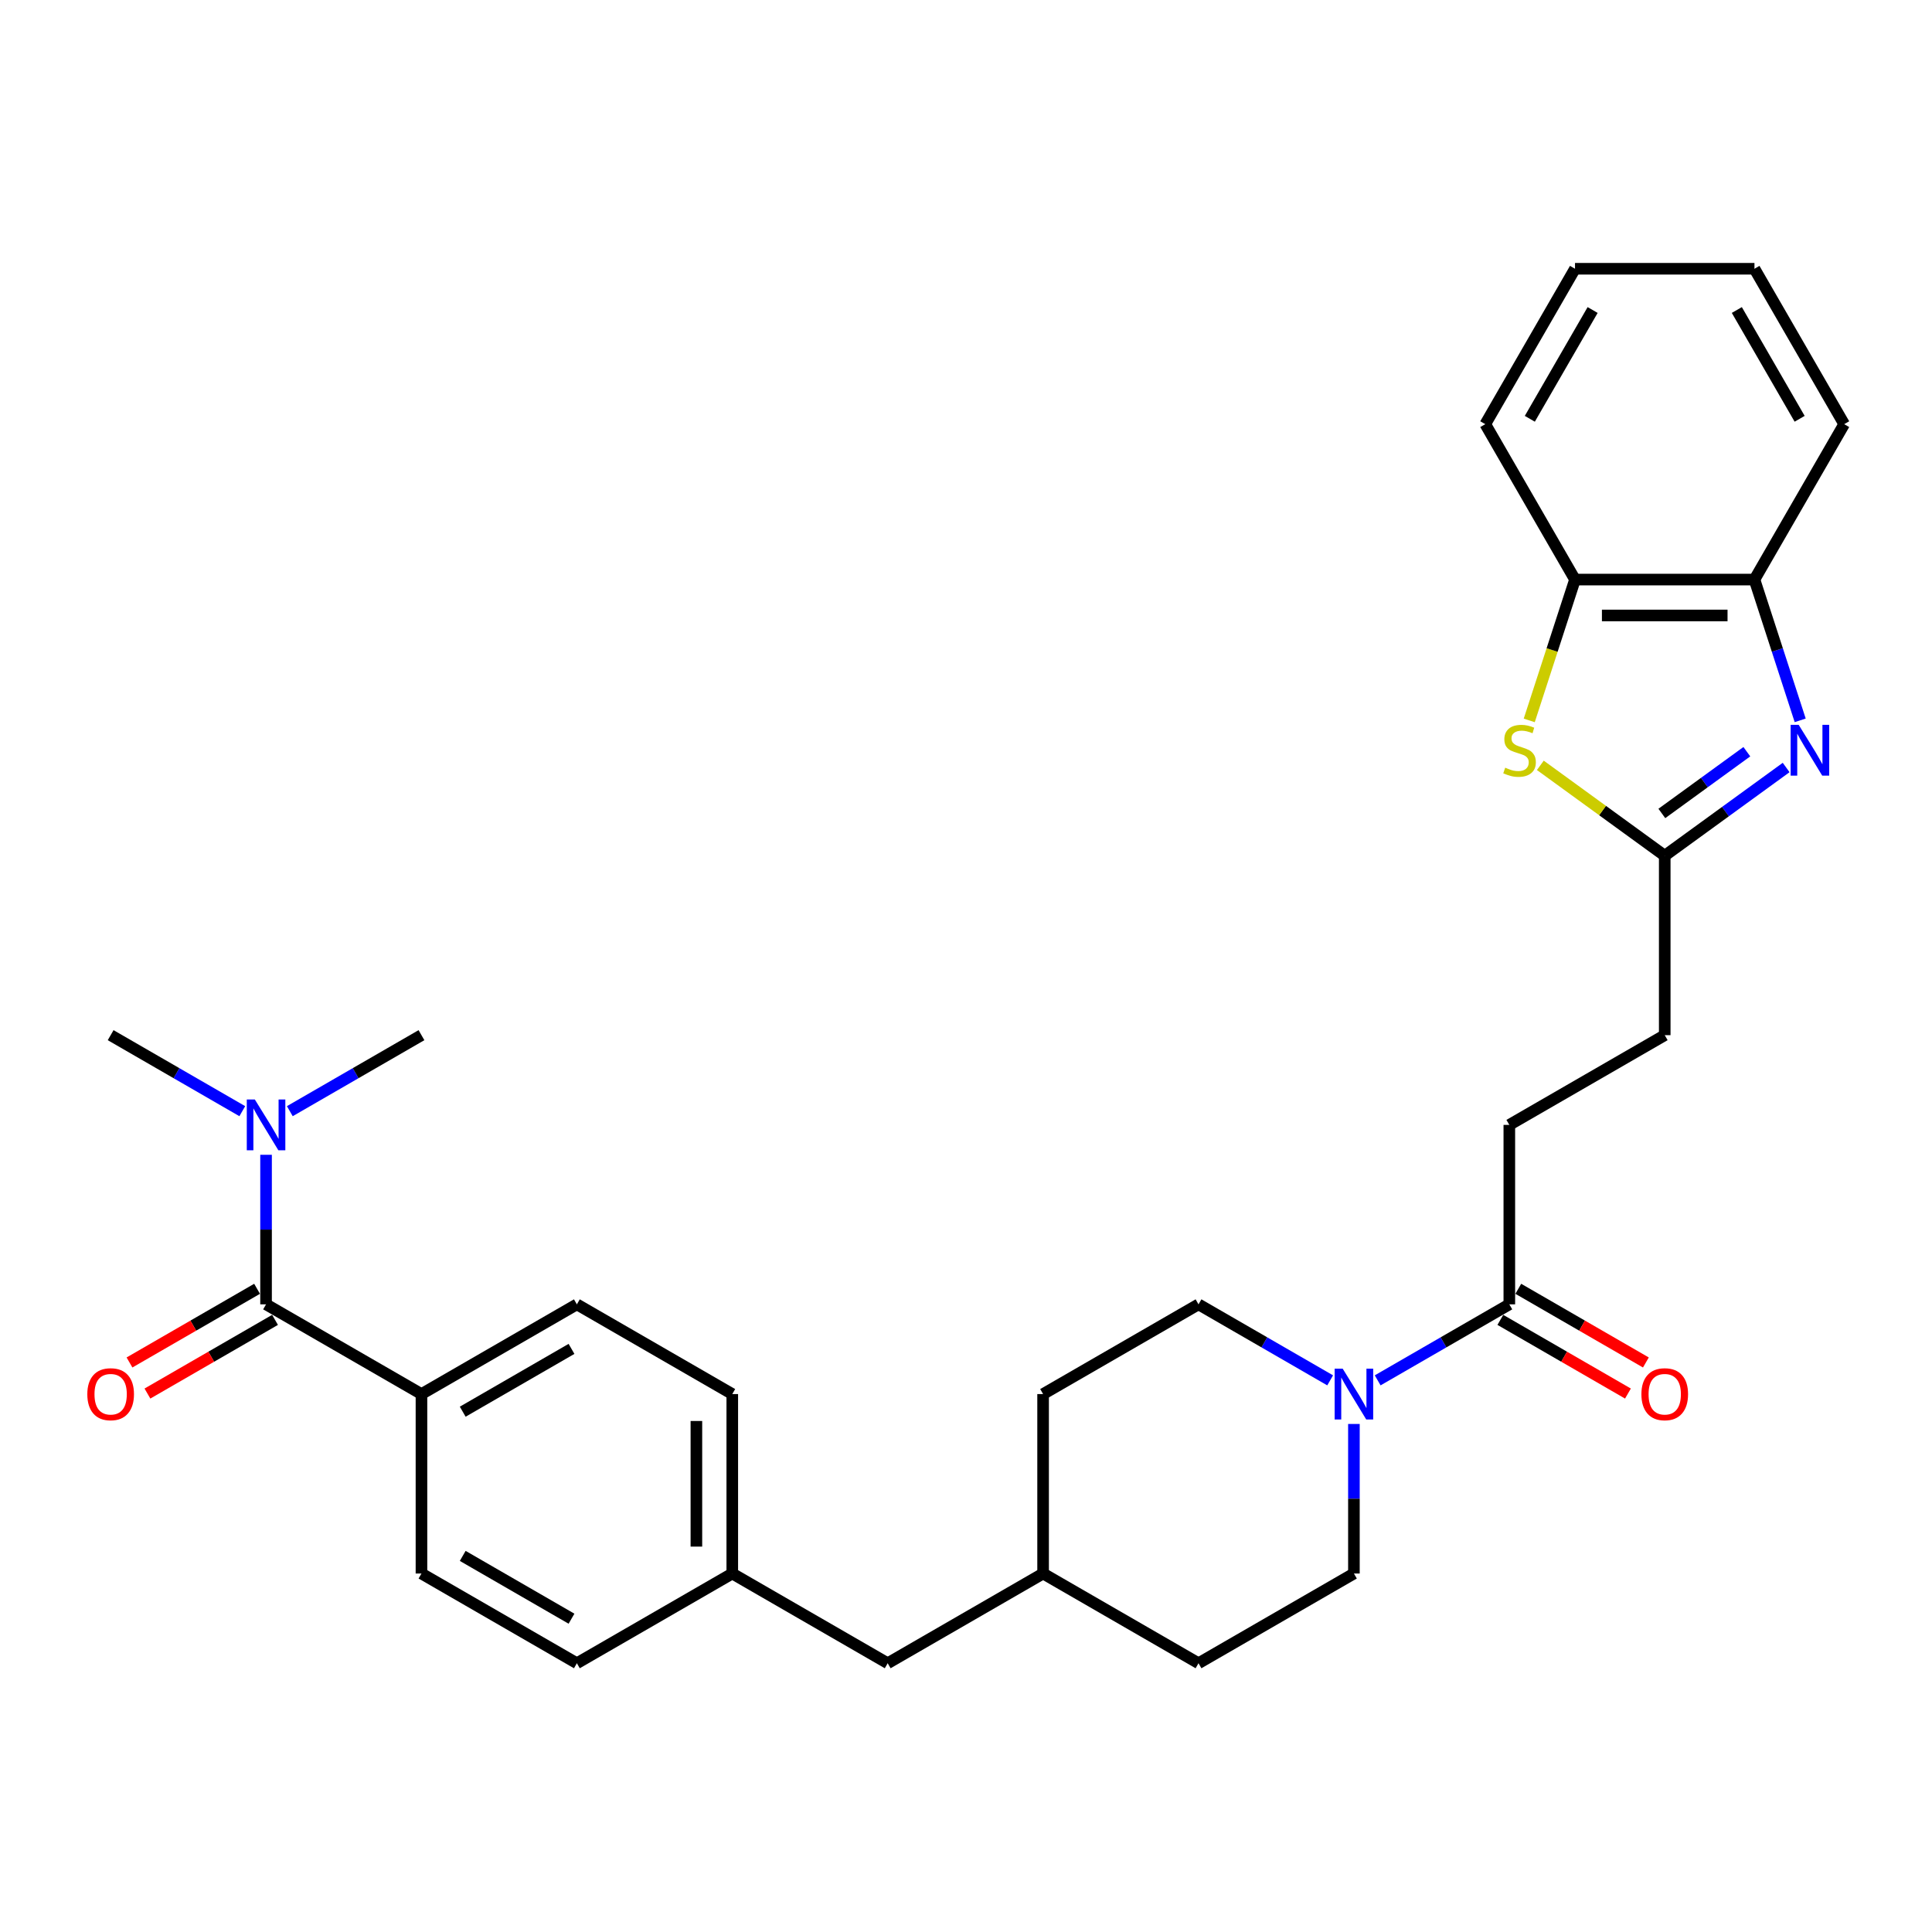 <?xml version='1.0' encoding='iso-8859-1'?>
<svg version='1.1' baseProfile='full'
              xmlns='http://www.w3.org/2000/svg'
                      xmlns:rdkit='http://www.rdkit.org/xml'
                      xmlns:xlink='http://www.w3.org/1999/xlink'
                  xml:space='preserve'
width='1000px' height='1000px' viewBox='0 0 1000 1000'>
<!-- END OF HEADER -->
<rect style='opacity:1.0;fill:#FFFFFF;stroke:none' width='1000' height='1000' x='0' y='0'> </rect>
<path class='bond-0' d='M 924.509,397.258 L 893.085,420.088' style='fill:none;fill-rule:evenodd;stroke:#0000FF;stroke-width:6px;stroke-linecap:butt;stroke-linejoin:miter;stroke-opacity:1' />
<path class='bond-0' d='M 893.085,420.088 L 861.662,442.918' style='fill:none;fill-rule:evenodd;stroke:#000000;stroke-width:6px;stroke-linecap:butt;stroke-linejoin:miter;stroke-opacity:1' />
<path class='bond-0' d='M 904.163,389.078 L 882.166,405.059' style='fill:none;fill-rule:evenodd;stroke:#0000FF;stroke-width:6px;stroke-linecap:butt;stroke-linejoin:miter;stroke-opacity:1' />
<path class='bond-0' d='M 882.166,405.059 L 860.17,421.04' style='fill:none;fill-rule:evenodd;stroke:#000000;stroke-width:6px;stroke-linecap:butt;stroke-linejoin:miter;stroke-opacity:1' />
<path class='bond-5' d='M 931.778,372.849 L 919.941,336.417' style='fill:none;fill-rule:evenodd;stroke:#0000FF;stroke-width:6px;stroke-linecap:butt;stroke-linejoin:miter;stroke-opacity:1' />
<path class='bond-5' d='M 919.941,336.417 L 908.104,299.986' style='fill:none;fill-rule:evenodd;stroke:#000000;stroke-width:6px;stroke-linecap:butt;stroke-linejoin:miter;stroke-opacity:1' />
<path class='bond-1' d='M 861.662,442.918 L 829.468,419.528' style='fill:none;fill-rule:evenodd;stroke:#000000;stroke-width:6px;stroke-linecap:butt;stroke-linejoin:miter;stroke-opacity:1' />
<path class='bond-1' d='M 829.468,419.528 L 797.274,396.138' style='fill:none;fill-rule:evenodd;stroke:#CCCC00;stroke-width:6px;stroke-linecap:butt;stroke-linejoin:miter;stroke-opacity:1' />
<path class='bond-14' d='M 861.662,442.918 L 861.662,535.801' style='fill:none;fill-rule:evenodd;stroke:#000000;stroke-width:6px;stroke-linecap:butt;stroke-linejoin:miter;stroke-opacity:1' />
<path class='bond-30' d='M 791.534,372.886 L 803.377,336.436' style='fill:none;fill-rule:evenodd;stroke:#CCCC00;stroke-width:6px;stroke-linecap:butt;stroke-linejoin:miter;stroke-opacity:1' />
<path class='bond-30' d='M 803.377,336.436 L 815.221,299.986' style='fill:none;fill-rule:evenodd;stroke:#000000;stroke-width:6px;stroke-linecap:butt;stroke-linejoin:miter;stroke-opacity:1' />
<path class='bond-2' d='M 713.082,714.468 L 747.152,694.797' style='fill:none;fill-rule:evenodd;stroke:#0000FF;stroke-width:6px;stroke-linecap:butt;stroke-linejoin:miter;stroke-opacity:1' />
<path class='bond-2' d='M 747.152,694.797 L 781.223,675.126' style='fill:none;fill-rule:evenodd;stroke:#000000;stroke-width:6px;stroke-linecap:butt;stroke-linejoin:miter;stroke-opacity:1' />
<path class='bond-10' d='M 688.486,714.468 L 654.416,694.797' style='fill:none;fill-rule:evenodd;stroke:#0000FF;stroke-width:6px;stroke-linecap:butt;stroke-linejoin:miter;stroke-opacity:1' />
<path class='bond-10' d='M 654.416,694.797 L 620.345,675.126' style='fill:none;fill-rule:evenodd;stroke:#000000;stroke-width:6px;stroke-linecap:butt;stroke-linejoin:miter;stroke-opacity:1' />
<path class='bond-11' d='M 700.784,737.042 L 700.784,775.746' style='fill:none;fill-rule:evenodd;stroke:#0000FF;stroke-width:6px;stroke-linecap:butt;stroke-linejoin:miter;stroke-opacity:1' />
<path class='bond-11' d='M 700.784,775.746 L 700.784,814.451' style='fill:none;fill-rule:evenodd;stroke:#000000;stroke-width:6px;stroke-linecap:butt;stroke-linejoin:miter;stroke-opacity:1' />
<path class='bond-3' d='M 137.71,675.126 L 218.149,721.568' style='fill:none;fill-rule:evenodd;stroke:#000000;stroke-width:6px;stroke-linecap:butt;stroke-linejoin:miter;stroke-opacity:1' />
<path class='bond-8' d='M 137.71,675.126 L 137.71,636.422' style='fill:none;fill-rule:evenodd;stroke:#000000;stroke-width:6px;stroke-linecap:butt;stroke-linejoin:miter;stroke-opacity:1' />
<path class='bond-8' d='M 137.71,636.422 L 137.71,597.717' style='fill:none;fill-rule:evenodd;stroke:#0000FF;stroke-width:6px;stroke-linecap:butt;stroke-linejoin:miter;stroke-opacity:1' />
<path class='bond-9' d='M 133.066,667.082 L 100.045,686.147' style='fill:none;fill-rule:evenodd;stroke:#000000;stroke-width:6px;stroke-linecap:butt;stroke-linejoin:miter;stroke-opacity:1' />
<path class='bond-9' d='M 100.045,686.147 L 67.023,705.212' style='fill:none;fill-rule:evenodd;stroke:#FF0000;stroke-width:6px;stroke-linecap:butt;stroke-linejoin:miter;stroke-opacity:1' />
<path class='bond-9' d='M 142.354,683.17 L 109.333,702.235' style='fill:none;fill-rule:evenodd;stroke:#000000;stroke-width:6px;stroke-linecap:butt;stroke-linejoin:miter;stroke-opacity:1' />
<path class='bond-9' d='M 109.333,702.235 L 76.312,721.3' style='fill:none;fill-rule:evenodd;stroke:#FF0000;stroke-width:6px;stroke-linecap:butt;stroke-linejoin:miter;stroke-opacity:1' />
<path class='bond-4' d='M 781.223,675.126 L 781.223,582.243' style='fill:none;fill-rule:evenodd;stroke:#000000;stroke-width:6px;stroke-linecap:butt;stroke-linejoin:miter;stroke-opacity:1' />
<path class='bond-12' d='M 776.579,683.17 L 809.6,702.235' style='fill:none;fill-rule:evenodd;stroke:#000000;stroke-width:6px;stroke-linecap:butt;stroke-linejoin:miter;stroke-opacity:1' />
<path class='bond-12' d='M 809.6,702.235 L 842.621,721.3' style='fill:none;fill-rule:evenodd;stroke:#FF0000;stroke-width:6px;stroke-linecap:butt;stroke-linejoin:miter;stroke-opacity:1' />
<path class='bond-12' d='M 785.867,667.082 L 818.888,686.147' style='fill:none;fill-rule:evenodd;stroke:#000000;stroke-width:6px;stroke-linecap:butt;stroke-linejoin:miter;stroke-opacity:1' />
<path class='bond-12' d='M 818.888,686.147 L 851.91,705.212' style='fill:none;fill-rule:evenodd;stroke:#FF0000;stroke-width:6px;stroke-linecap:butt;stroke-linejoin:miter;stroke-opacity:1' />
<path class='bond-6' d='M 908.104,299.986 L 815.221,299.986' style='fill:none;fill-rule:evenodd;stroke:#000000;stroke-width:6px;stroke-linecap:butt;stroke-linejoin:miter;stroke-opacity:1' />
<path class='bond-6' d='M 894.171,318.563 L 829.153,318.563' style='fill:none;fill-rule:evenodd;stroke:#000000;stroke-width:6px;stroke-linecap:butt;stroke-linejoin:miter;stroke-opacity:1' />
<path class='bond-24' d='M 908.104,299.986 L 954.545,219.547' style='fill:none;fill-rule:evenodd;stroke:#000000;stroke-width:6px;stroke-linecap:butt;stroke-linejoin:miter;stroke-opacity:1' />
<path class='bond-25' d='M 815.221,299.986 L 768.779,219.547' style='fill:none;fill-rule:evenodd;stroke:#000000;stroke-width:6px;stroke-linecap:butt;stroke-linejoin:miter;stroke-opacity:1' />
<path class='bond-7' d='M 218.149,721.568 L 298.588,675.126' style='fill:none;fill-rule:evenodd;stroke:#000000;stroke-width:6px;stroke-linecap:butt;stroke-linejoin:miter;stroke-opacity:1' />
<path class='bond-7' d='M 239.503,730.689 L 295.811,698.18' style='fill:none;fill-rule:evenodd;stroke:#000000;stroke-width:6px;stroke-linecap:butt;stroke-linejoin:miter;stroke-opacity:1' />
<path class='bond-33' d='M 218.149,721.568 L 218.149,814.451' style='fill:none;fill-rule:evenodd;stroke:#000000;stroke-width:6px;stroke-linecap:butt;stroke-linejoin:miter;stroke-opacity:1' />
<path class='bond-26' d='M 125.412,575.143 L 91.341,555.472' style='fill:none;fill-rule:evenodd;stroke:#0000FF;stroke-width:6px;stroke-linecap:butt;stroke-linejoin:miter;stroke-opacity:1' />
<path class='bond-26' d='M 91.341,555.472 L 57.271,535.801' style='fill:none;fill-rule:evenodd;stroke:#000000;stroke-width:6px;stroke-linecap:butt;stroke-linejoin:miter;stroke-opacity:1' />
<path class='bond-27' d='M 150.008,575.143 L 184.078,555.472' style='fill:none;fill-rule:evenodd;stroke:#0000FF;stroke-width:6px;stroke-linecap:butt;stroke-linejoin:miter;stroke-opacity:1' />
<path class='bond-27' d='M 184.078,555.472 L 218.149,535.801' style='fill:none;fill-rule:evenodd;stroke:#000000;stroke-width:6px;stroke-linecap:butt;stroke-linejoin:miter;stroke-opacity:1' />
<path class='bond-21' d='M 620.345,675.126 L 539.906,721.568' style='fill:none;fill-rule:evenodd;stroke:#000000;stroke-width:6px;stroke-linecap:butt;stroke-linejoin:miter;stroke-opacity:1' />
<path class='bond-22' d='M 700.784,814.451 L 620.345,860.892' style='fill:none;fill-rule:evenodd;stroke:#000000;stroke-width:6px;stroke-linecap:butt;stroke-linejoin:miter;stroke-opacity:1' />
<path class='bond-13' d='M 781.223,582.243 L 861.662,535.801' style='fill:none;fill-rule:evenodd;stroke:#000000;stroke-width:6px;stroke-linecap:butt;stroke-linejoin:miter;stroke-opacity:1' />
<path class='bond-15' d='M 218.149,814.451 L 298.588,860.892' style='fill:none;fill-rule:evenodd;stroke:#000000;stroke-width:6px;stroke-linecap:butt;stroke-linejoin:miter;stroke-opacity:1' />
<path class='bond-15' d='M 239.503,805.329 L 295.811,837.838' style='fill:none;fill-rule:evenodd;stroke:#000000;stroke-width:6px;stroke-linecap:butt;stroke-linejoin:miter;stroke-opacity:1' />
<path class='bond-16' d='M 298.588,675.126 L 379.027,721.568' style='fill:none;fill-rule:evenodd;stroke:#000000;stroke-width:6px;stroke-linecap:butt;stroke-linejoin:miter;stroke-opacity:1' />
<path class='bond-17' d='M 379.027,814.451 L 459.467,860.892' style='fill:none;fill-rule:evenodd;stroke:#000000;stroke-width:6px;stroke-linecap:butt;stroke-linejoin:miter;stroke-opacity:1' />
<path class='bond-19' d='M 379.027,814.451 L 298.588,860.892' style='fill:none;fill-rule:evenodd;stroke:#000000;stroke-width:6px;stroke-linecap:butt;stroke-linejoin:miter;stroke-opacity:1' />
<path class='bond-20' d='M 379.027,814.451 L 379.027,721.568' style='fill:none;fill-rule:evenodd;stroke:#000000;stroke-width:6px;stroke-linecap:butt;stroke-linejoin:miter;stroke-opacity:1' />
<path class='bond-20' d='M 360.451,800.518 L 360.451,735.5' style='fill:none;fill-rule:evenodd;stroke:#000000;stroke-width:6px;stroke-linecap:butt;stroke-linejoin:miter;stroke-opacity:1' />
<path class='bond-18' d='M 459.467,860.892 L 539.906,814.451' style='fill:none;fill-rule:evenodd;stroke:#000000;stroke-width:6px;stroke-linecap:butt;stroke-linejoin:miter;stroke-opacity:1' />
<path class='bond-32' d='M 539.906,721.568 L 539.906,814.451' style='fill:none;fill-rule:evenodd;stroke:#000000;stroke-width:6px;stroke-linecap:butt;stroke-linejoin:miter;stroke-opacity:1' />
<path class='bond-23' d='M 620.345,860.892 L 539.906,814.451' style='fill:none;fill-rule:evenodd;stroke:#000000;stroke-width:6px;stroke-linecap:butt;stroke-linejoin:miter;stroke-opacity:1' />
<path class='bond-28' d='M 954.545,219.547 L 908.104,139.108' style='fill:none;fill-rule:evenodd;stroke:#000000;stroke-width:6px;stroke-linecap:butt;stroke-linejoin:miter;stroke-opacity:1' />
<path class='bond-28' d='M 931.491,216.769 L 898.982,160.462' style='fill:none;fill-rule:evenodd;stroke:#000000;stroke-width:6px;stroke-linecap:butt;stroke-linejoin:miter;stroke-opacity:1' />
<path class='bond-31' d='M 768.779,219.547 L 815.221,139.108' style='fill:none;fill-rule:evenodd;stroke:#000000;stroke-width:6px;stroke-linecap:butt;stroke-linejoin:miter;stroke-opacity:1' />
<path class='bond-31' d='M 791.833,216.769 L 824.342,160.462' style='fill:none;fill-rule:evenodd;stroke:#000000;stroke-width:6px;stroke-linecap:butt;stroke-linejoin:miter;stroke-opacity:1' />
<path class='bond-29' d='M 908.104,139.108 L 815.221,139.108' style='fill:none;fill-rule:evenodd;stroke:#000000;stroke-width:6px;stroke-linecap:butt;stroke-linejoin:miter;stroke-opacity:1' />
<path  class='atom-0' d='M 930.992 375.171
L 939.611 389.103
Q 940.466 390.478, 941.841 392.967
Q 943.215 395.456, 943.29 395.605
L 943.29 375.171
L 946.782 375.171
L 946.782 401.475
L 943.178 401.475
L 933.927 386.242
Q 932.85 384.459, 931.698 382.416
Q 930.583 380.372, 930.249 379.741
L 930.249 401.475
L 926.831 401.475
L 926.831 375.171
L 930.992 375.171
' fill='#0000FF'/>
<path  class='atom-2' d='M 779.088 397.351
Q 779.385 397.463, 780.611 397.983
Q 781.837 398.503, 783.174 398.837
Q 784.549 399.135, 785.887 399.135
Q 788.376 399.135, 789.825 397.946
Q 791.274 396.72, 791.274 394.602
Q 791.274 393.153, 790.531 392.261
Q 789.825 391.37, 788.71 390.887
Q 787.596 390.404, 785.738 389.846
Q 783.397 389.14, 781.986 388.472
Q 780.611 387.803, 779.608 386.391
Q 778.642 384.979, 778.642 382.601
Q 778.642 379.295, 780.871 377.251
Q 783.137 375.208, 787.596 375.208
Q 790.642 375.208, 794.098 376.657
L 793.243 379.518
Q 790.085 378.217, 787.707 378.217
Q 785.144 378.217, 783.732 379.295
Q 782.32 380.335, 782.357 382.156
Q 782.357 383.567, 783.063 384.422
Q 783.806 385.276, 784.846 385.759
Q 785.924 386.242, 787.707 386.8
Q 790.085 387.543, 791.497 388.286
Q 792.909 389.029, 793.912 390.552
Q 794.952 392.038, 794.952 394.602
Q 794.952 398.243, 792.5 400.212
Q 790.085 402.144, 786.035 402.144
Q 783.695 402.144, 781.911 401.624
Q 780.165 401.141, 778.084 400.286
L 779.088 397.351
' fill='#CCCC00'/>
<path  class='atom-3' d='M 694.97 708.415
L 703.589 722.348
Q 704.444 723.723, 705.818 726.212
Q 707.193 728.701, 707.267 728.85
L 707.267 708.415
L 710.76 708.415
L 710.76 734.72
L 707.156 734.72
L 697.905 719.487
Q 696.827 717.704, 695.675 715.66
Q 694.561 713.617, 694.226 712.985
L 694.226 734.72
L 690.808 734.72
L 690.808 708.415
L 694.97 708.415
' fill='#0000FF'/>
<path  class='atom-9' d='M 131.895 569.091
L 140.515 583.023
Q 141.37 584.398, 142.744 586.887
Q 144.119 589.376, 144.193 589.525
L 144.193 569.091
L 147.686 569.091
L 147.686 595.395
L 144.082 595.395
L 134.831 580.162
Q 133.753 578.379, 132.601 576.336
Q 131.487 574.292, 131.152 573.661
L 131.152 595.395
L 127.734 595.395
L 127.734 569.091
L 131.895 569.091
' fill='#0000FF'/>
<path  class='atom-10' d='M 45.196 721.642
Q 45.196 715.326, 48.317 711.796
Q 51.438 708.267, 57.271 708.267
Q 63.104 708.267, 66.225 711.796
Q 69.346 715.326, 69.346 721.642
Q 69.346 728.032, 66.188 731.673
Q 63.029 735.277, 57.271 735.277
Q 51.475 735.277, 48.317 731.673
Q 45.196 728.07, 45.196 721.642
M 57.271 732.305
Q 61.283 732.305, 63.438 729.63
Q 65.63 726.918, 65.63 721.642
Q 65.63 716.478, 63.438 713.877
Q 61.283 711.239, 57.271 711.239
Q 53.258 711.239, 51.066 713.84
Q 48.911 716.441, 48.911 721.642
Q 48.911 726.955, 51.066 729.63
Q 53.258 732.305, 57.271 732.305
' fill='#FF0000'/>
<path  class='atom-13' d='M 849.588 721.642
Q 849.588 715.326, 852.708 711.796
Q 855.829 708.267, 861.662 708.267
Q 867.495 708.267, 870.616 711.796
Q 873.737 715.326, 873.737 721.642
Q 873.737 728.032, 870.579 731.673
Q 867.421 735.277, 861.662 735.277
Q 855.866 735.277, 852.708 731.673
Q 849.588 728.07, 849.588 721.642
M 861.662 732.305
Q 865.675 732.305, 867.83 729.63
Q 870.022 726.918, 870.022 721.642
Q 870.022 716.478, 867.83 713.877
Q 865.675 711.239, 861.662 711.239
Q 857.65 711.239, 855.458 713.84
Q 853.303 716.441, 853.303 721.642
Q 853.303 726.955, 855.458 729.63
Q 857.65 732.305, 861.662 732.305
' fill='#FF0000'/>
</svg>
